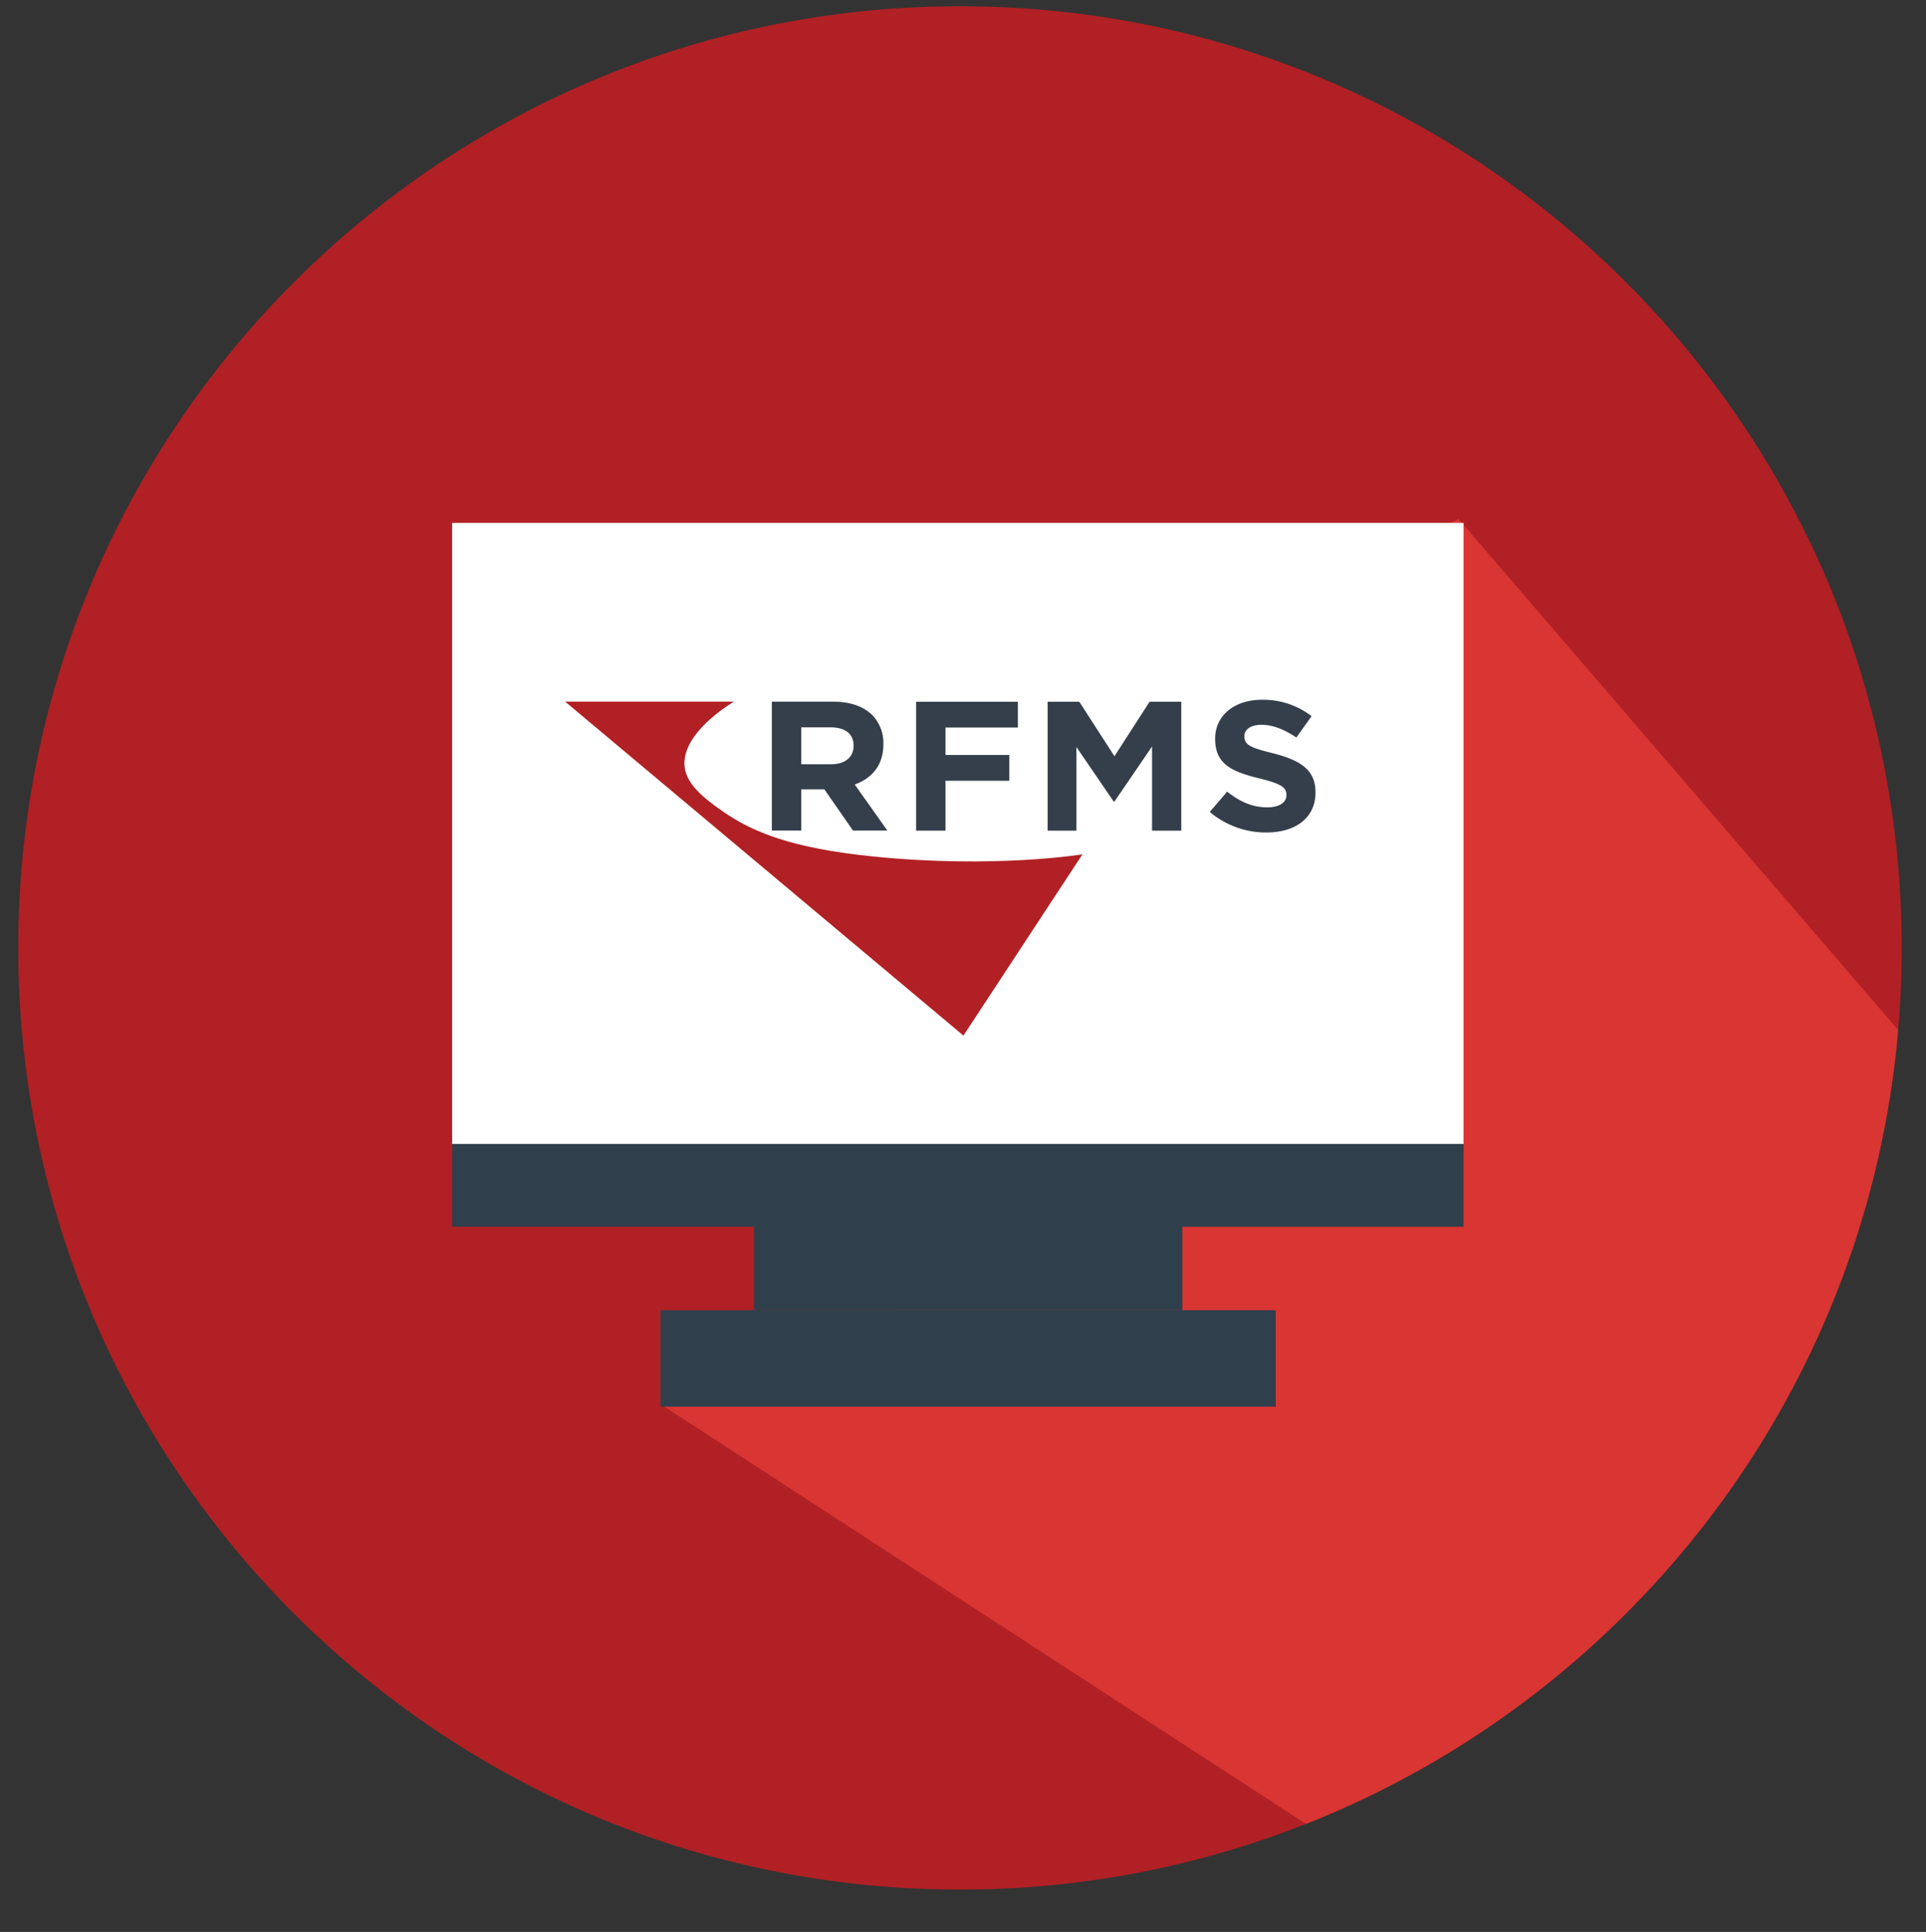 <?xml version="1.0" encoding="UTF-8"?> <svg xmlns="http://www.w3.org/2000/svg" id="Layer_1" data-name="Layer 1" viewBox="0 0 632.49 634.49"><rect x="0" y="0" width="632.49" height="634.49" fill="#333333" stroke="none"/><defs><style>.cls-1{fill:#b12024;}.cls-2,.cls-3{opacity:0.81;}.cls-3{fill:#ef403a;}.cls-4{fill:#303f4c;}.cls-5{fill:#fff;}.cls-6{fill:#343f4b;}</style></defs><path class="cls-1" d="M624.51,311.32c0,8.51-.33,16.91-1,25.2-.06.55-.11,1.15-.17,1.7-.27,3.84-.65,7.63-1.15,11.42C608.43,460.9,535.53,553.83,436,596.1c-2.36,1-4.72,2-7.13,2.91s-4.62,1.81-6.92,2.64a308.22,308.22,0,0,1-106.71,18.93C144.48,620.58,6,482.09,6,311.32S144.48,2.06,315.25,2.06,624.51,140.55,624.51,311.32Z"></path><g class="cls-2"><path class="cls-3" d="M623.3,338.22c-.27,3.84-.65,7.63-1.15,11.42C608.43,460.9,535.53,553.83,436,596.1c-2.36,1-4.72,2-7.13,2.91L218.2,462l15.92-19.87H246v-4L262,434.17h35.73l-1.86-3.9-6-12-4-12-14.93-3.4-15-3.4-2.8-.61,13.12-9.93,6-4.39,7.58-5.6,3.95-3.24.44-.33,5.65-4.17,10.6-7.74L336.93,336l.77-.38,12.35-9.17,19.32-14.05,5.33-3.84,2.36-1.6,1.42-1,4.95-3.73,2.79-2,1.6-1.15,9.93-7.3,8.84-6.48,1.92-1.37,9.94-7.14,13.5-9.93-14.44-4.39h-.05L401,257.53l1.59-1.21,19.82,1h.05l.77.05,53.41-85.63,2.25-1.32,1.16,1.32.6.66Z"></path></g><rect class="cls-4" x="148.48" y="371.21" width="332.14" height="31.69"></rect><rect class="cls-4" x="216.93" y="430.3" width="202.02" height="31.69"></rect><rect class="cls-4" x="247.61" y="399.48" width="140.66" height="30.82"></rect><rect class="cls-5" x="148.48" y="171.72" width="332.14" height="203.99"></rect><path class="cls-1" d="M241.06,230.43H185.59l130.8,109.68,39.08-59.53s-28.83,4.75-68.69.71c-27-2.74-39.5-8-49.19-14.64-8.08-5.58-13.49-10.51-12.77-17.16,1.14-10.41,16.24-19.06,16.24-19.06"></path><path class="cls-6" d="M272.91,251c4.7,0,7.4-2.42,7.4-6v-.12c0-4-2.89-6-7.59-6h-9.6V251Zm-19.44-20.56h20.06c5.59,0,9.91,1.51,12.8,4.29a13.06,13.06,0,0,1,3.76,9.68v.12c0,6.83-3.82,11.13-9.41,13.12l10.73,15.13H280.12l-9.41-13.55h-7.59v13.55h-9.65Z"></path><polygon class="cls-6" points="300.85 230.47 300.85 272.81 310.5 272.81 310.5 256.42 331.45 256.42 331.45 247.95 310.5 247.95 310.5 238.94 334.27 238.94 334.27 230.47 300.85 230.47"></polygon><polygon class="cls-6" points="377.52 230.47 365.98 248.37 354.44 230.47 344.03 230.47 344.03 272.81 353.5 272.81 353.5 245.35 365.73 263.25 365.98 263.25 378.33 245.16 378.33 272.81 387.93 272.81 387.93 230.47 377.52 230.47"></polygon><path class="cls-6" d="M397.29,266.64,403,260c4,3.15,8.1,5.15,13.11,5.15,3.95,0,6.34-1.52,6.34-4v-.12c0-2.36-1.51-3.57-8.85-5.38-8.84-2.18-14.55-4.54-14.55-12.94v-.12c0-7.69,6.4-12.77,15.37-12.77a26,26,0,0,1,16.3,5.39l-5,7c-3.89-2.6-7.72-4.17-11.42-4.17s-5.64,1.63-5.64,3.69v.12c0,2.78,1.88,3.69,9.47,5.56C427,249.7,432,252.79,432,260.17v.12c0,8.4-6.65,13.12-16.11,13.12a28.58,28.58,0,0,1-18.63-6.77"></path></svg> 
